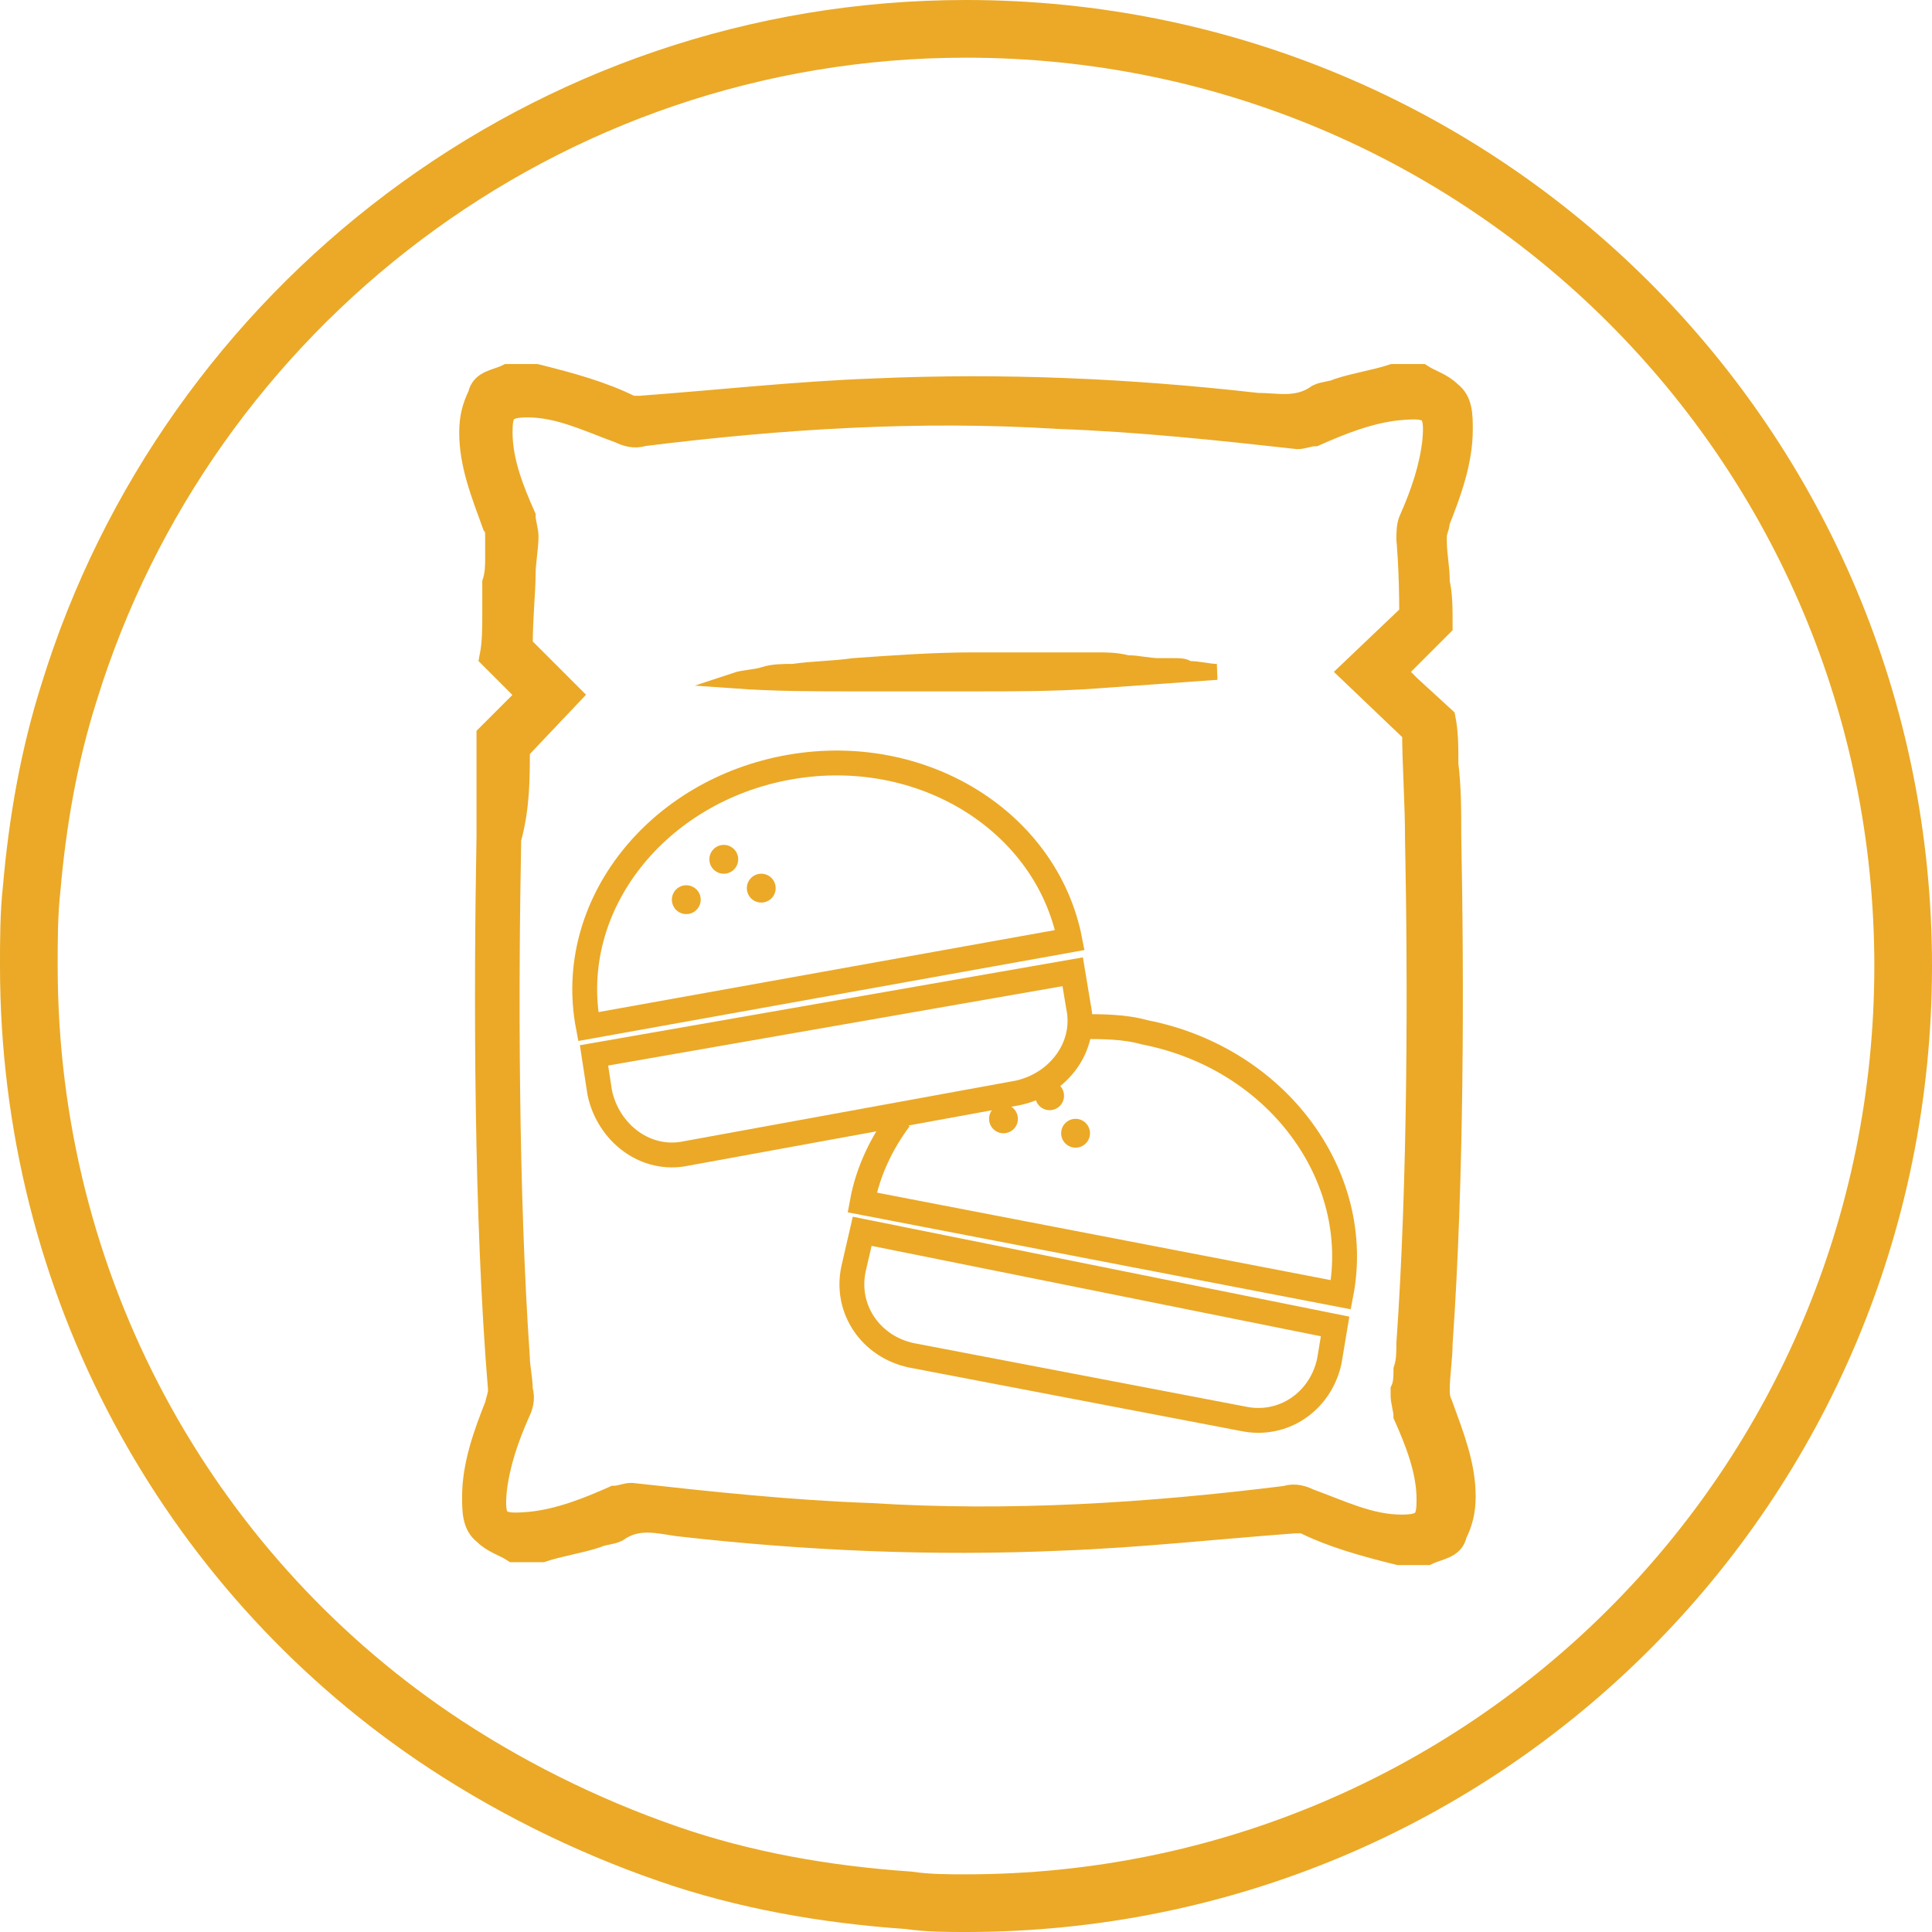 <?xml version="1.0" encoding="utf-8"?>
<!-- Generator: Adobe Illustrator 24.2.1, SVG Export Plug-In . SVG Version: 6.00 Build 0)  -->
<svg version="1.1" id="Layer_1" xmlns="http://www.w3.org/2000/svg" xmlns:xlink="http://www.w3.org/1999/xlink" x="0px" y="0px"
	 viewBox="0 0 67 67" style="enable-background:new 0 0 67 67;" xml:space="preserve">
<style type="text/css">
	.st0{fill:none;stroke:#EBA927;stroke-width:2;stroke-linejoin:round;}
	.st1{fill:#EBA927;stroke:#EBA927;stroke-width:0.553;stroke-miterlimit:10;}
	.st2{fill:#EBA927;stroke:#EBA927;stroke-width:0.75;stroke-miterlimit:10;}
	.st3{fill:none;stroke:#EBA927;stroke-width:0.862;stroke-miterlimit:10;}
	.st4{fill:#EBA927;}
</style>
<g>
	<path class="st0" d="M66,33.5C66,51.5,51.5,66,33.5,66c-0.7,0-1.3,0-2-0.1c-2.9-0.2-5.7-0.7-8.3-1.6c-2.9-1-5.7-2.4-8.2-4.1
		C6.5,54.4,1,44.6,1,33.5c0-0.9,0-1.8,0.1-2.7c0.2-2.3,0.6-4.6,1.3-6.8C6.5,10.7,18.9,1,33.5,1C51.5,1,66,15.5,66,33.5z"/>
</g>
<g>
	<path class="st1" d="M25.5,23.6c0.3-0.1,0.7-0.1,1-0.2s0.7-0.1,1-0.1c0.7-0.1,1.4-0.1,2.1-0.2c1.4-0.1,2.8-0.2,4.2-0.2
		c1.4,0,2.8,0,4.2,0c0.4,0,0.7,0,1.1,0.1c0.4,0,0.7,0.1,1.1,0.1h0.5c0.2,0,0.4,0,0.5,0.1c0.4,0,0.7,0.1,1,0.1
		c-1.4,0.1-2.8,0.2-4.2,0.3c-1.4,0.1-2.8,0.1-4.2,0.1s-2.8,0-4.2,0C28.3,23.7,26.9,23.7,25.5,23.6z"/>
	<path class="st2" d="M50.7,14.9c0-0.5,0-1-0.4-1.3c-0.3-0.3-0.7-0.4-1-0.6h-1c-0.6,0.2-1.3,0.3-1.9,0.5c-0.2,0.1-0.5,0.1-0.7,0.2
		C45,14.2,44.3,14,43.6,14c-4.4-0.5-8.8-0.7-13.3-0.5c-2.7,0.1-5.4,0.4-8.1,0.6c-0.1,0-0.2,0-0.3,0c-1-0.5-2.1-0.8-3.3-1.1h-1
		c-0.4,0.2-0.9,0.2-1,0.7c-0.2,0.4-0.3,0.8-0.3,1.3c0,1.1,0.4,2.1,0.8,3.2c0.1,0.1,0.1,0.3,0.1,0.4l0,0c0,0,0,0.3,0,0.7
		c0,0.3,0,0.6-0.1,0.9l0,0c0,0.3,0,0.7,0,1.1c0,0.5,0,1-0.1,1.5l0,0l1.1,1.1l0.2,0.2l-0.2,0.2l-1.2,1.2c0,0.5,0,1.1,0,1.6
		c0,0.6,0,1.3,0,1.9c-0.1,5.5-0.1,13.2,0.4,19.2l0,0l0,0c0,0.2-0.1,0.4-0.1,0.5c-0.4,1-0.8,2.1-0.8,3.2c0,0.5,0,1,0.4,1.3
		c0.3,0.3,0.7,0.4,1,0.6h1c0.6-0.2,1.3-0.3,1.9-0.5c0.2-0.1,0.5-0.1,0.7-0.2c0.7-0.5,1.4-0.3,2.1-0.2c4.4,0.5,8.8,0.7,13.3,0.5
		c2.7-0.1,5.4-0.4,8.1-0.6c0.1,0,0.2,0,0.3,0c1,0.5,2.1,0.8,3.3,1.1h1c0.4-0.2,0.9-0.2,1-0.7c0.2-0.4,0.3-0.8,0.3-1.3
		c0-1.1-0.4-2.1-0.8-3.2c-0.1-0.2-0.1-0.4-0.1-0.5c0-0.5,0.1-1.1,0.1-1.6l0,0c0.4-5.7,0.4-12.6,0.3-17.6c0-0.9,0-1.7-0.1-2.5
		c0-0.6,0-1.1-0.1-1.6l-1.2-1.1l-0.5-0.5l0.5-0.5l1.1-1.1c0-0.6,0-1.1-0.1-1.5l0,0c0,0,0,0,0-0.1c0-0.4-0.1-0.9-0.1-1.3
		c0-0.1,0-0.1,0-0.2c0-0.2,0.1-0.3,0.1-0.5C50.3,17.1,50.7,16,50.7,14.9z M46.8,23.3l2.2,2.1c0,1.1,0.1,2.4,0.1,3.7
		c0.1,4.9,0.1,11.8-0.3,17.5l0,0c0,0.3,0,0.6-0.1,0.9c0,0.2,0,0.5-0.1,0.7l0,0c0,0.1,0,0.1,0,0.2c0,0.2,0.1,0.5,0.1,0.7
		c0.4,0.9,0.8,1.9,0.8,2.9c0,0.7-0.1,0.9-0.9,0.9c-1.1,0-2.1-0.5-3.2-0.9c-0.2-0.1-0.5-0.2-0.8-0.1c-4.8,0.6-9.6,0.9-14.4,0.6
		c-2.8-0.1-5.6-0.4-8.3-0.7c-0.2,0-0.4,0.1-0.6,0.1c-0.9,0.4-1.9,0.8-2.9,0.9c-1.1,0.1-1.3,0-1.2-1.1c0.1-0.9,0.4-1.8,0.8-2.7
		c0.1-0.2,0.2-0.5,0.1-0.8c0-0.4-0.1-0.8-0.1-1.1c-0.4-5.8-0.4-12.9-0.3-18C18,28,18,27,18,26l1.8-1.9l-1.7-1.7c0-1,0.1-1.9,0.1-2.5
		c0-0.4,0.1-0.9,0.1-1.3c0-0.2-0.1-0.5-0.1-0.7C17.8,17,17.4,16,17.4,15c0-0.7,0.1-0.9,0.9-0.9c1.1,0,2.1,0.5,3.2,0.9
		c0.2,0.1,0.5,0.2,0.8,0.1c4.8-0.6,9.6-0.9,14.4-0.6c2.8,0.1,5.6,0.4,8.3,0.7c0.2,0,0.4-0.1,0.6-0.1c0.9-0.4,1.9-0.8,2.9-0.9
		c1.1-0.1,1.3,0,1.2,1.1c-0.1,0.9-0.4,1.8-0.8,2.7c-0.1,0.2-0.1,0.5-0.1,0.7l0,0c0,0,0.1,1,0.1,2.6L46.8,23.3z"/>
</g>
<g>
	<path class="st3" d="M20.4,35.6c-0.8-4.2,2.4-8.2,7-9c4.6-0.8,8.9,1.9,9.7,6L20.4,35.6z"/>
	<path class="st3" d="M37.2,33.7l0.2,1.2c0.3,1.4-0.7,2.7-2.1,3l-11.5,2.1c-1.4,0.3-2.7-0.7-3-2.1l-0.2-1.3L37.2,33.7L37.2,33.7z"/>
	<circle class="st4" cx="23.8" cy="31.2" r="0.5"/>
	<circle class="st4" cx="25.1" cy="29.8" r="0.5"/>
	<circle class="st4" cx="26.4" cy="30.8" r="0.5"/>
</g>
<g>
	<path class="st3" d="M37.5,35.6c0.7,0,1.5,0,2.2,0.2c4.6,0.9,7.6,5,6.8,9.1l-16.6-3.2c0.2-1.1,0.7-2.1,1.3-2.9"/>
	<path class="st3" d="M46.3,46l-0.2,1.2c-0.3,1.4-1.6,2.3-3,2l-11.5-2.2c-1.4-0.3-2.3-1.6-2-3l0.3-1.3L46.3,46L46.3,46z"/>
	<circle class="st4" cx="34.8" cy="38.8" r="0.5"/>
	<circle class="st4" cx="36.4" cy="38" r="0.5"/>
	<circle class="st4" cx="37.3" cy="39.3" r="0.5"/>
</g>
</svg>
